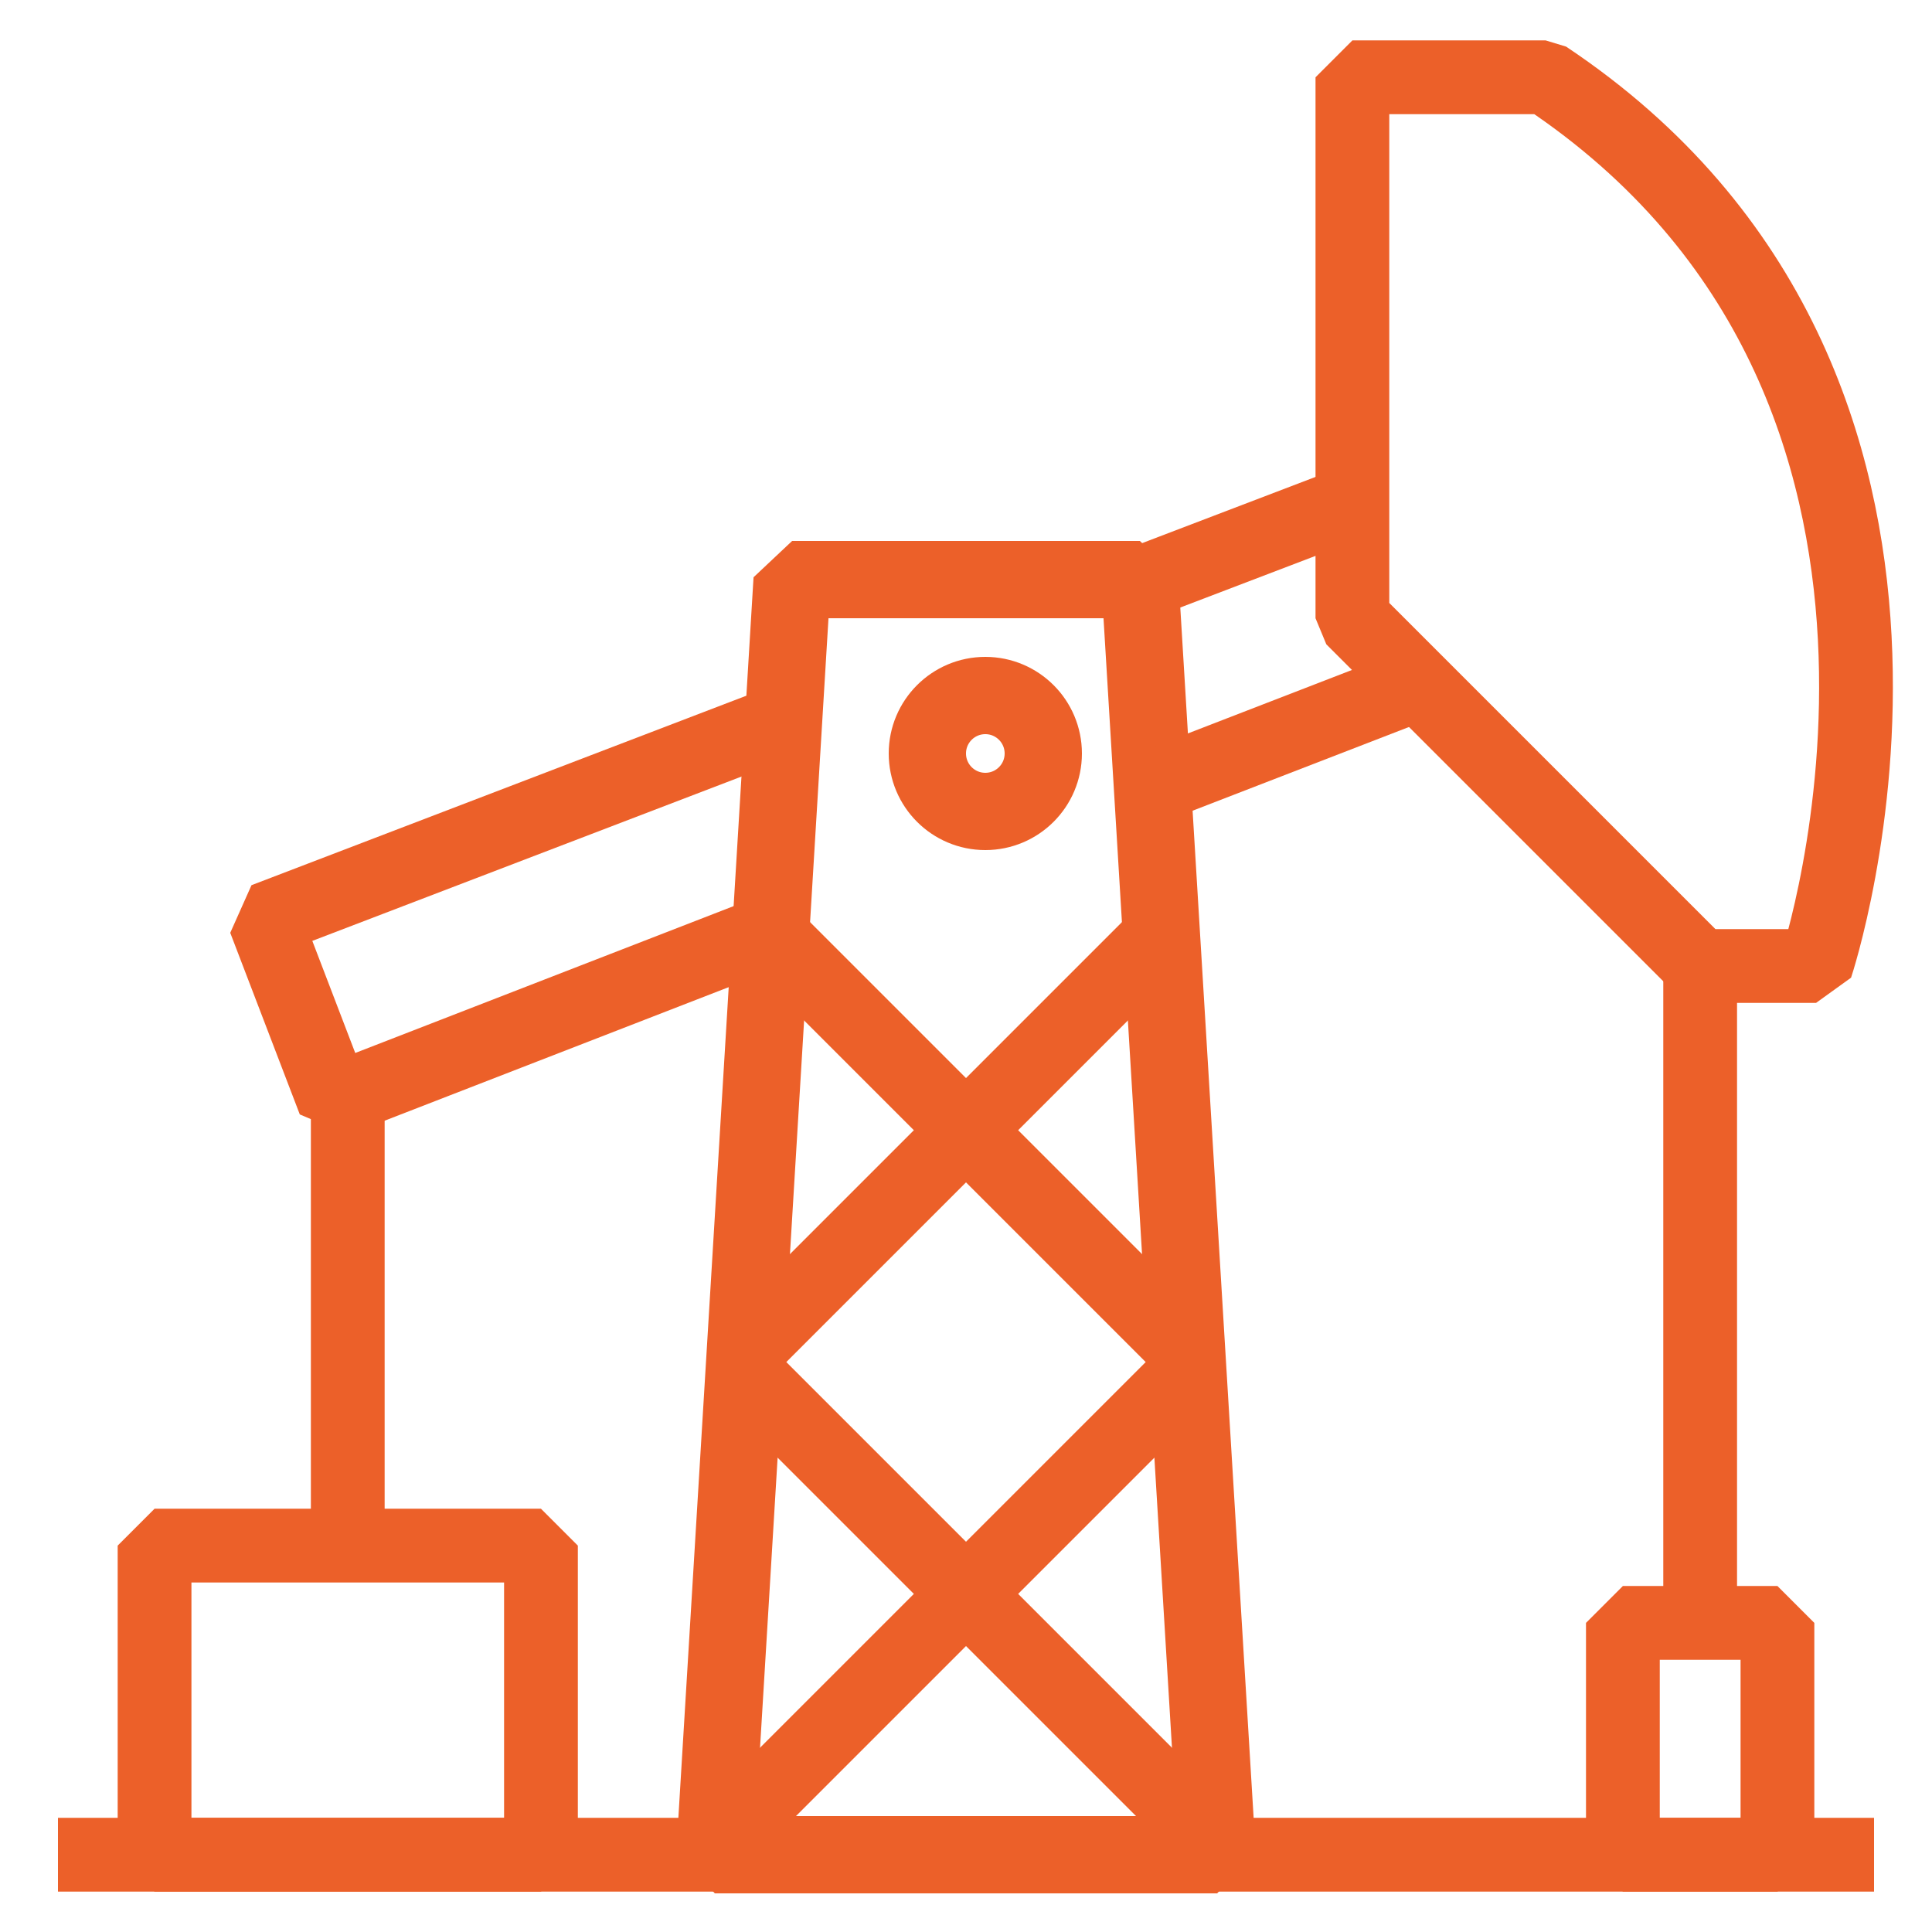 <?xml version="1.0" encoding="UTF-8"?> <!-- Generator: Adobe Illustrator 27.2.0, SVG Export Plug-In . SVG Version: 6.00 Build 0) --> <svg xmlns="http://www.w3.org/2000/svg" xmlns:xlink="http://www.w3.org/1999/xlink" id="Layer_1" x="0px" y="0px" viewBox="0 0 100 100" style="enable-background:new 0 0 100 100;" xml:space="preserve"> <style type="text/css"> .st0{fill:none;stroke:#EC6029;stroke-width:4;stroke-linejoin:bevel;stroke-miterlimit:10;} .st1{fill:none;stroke:#EC6029;stroke-width:3.818;stroke-linejoin:bevel;stroke-miterlimit:10;} </style> <polygon class="st0" points="63,96 37,96 41,30 59,30 "></polygon> <circle class="st0" cx="51" cy="39" r="3"></circle> <polyline class="st1" points="40.6,37.3 13.7,47.6 17.3,57 18,56.7 39.9,48.2 "></polyline> <line class="st1" x1="73.4" y1="35.4" x2="59.7" y2="40.7"></line> <line class="st1" x1="70" y1="26" x2="59" y2="30.2"></line> <line class="st1" x1="3" y1="96" x2="97" y2="96"></line> <rect x="8" y="80" class="st1" width="20" height="16"></rect> <line class="st1" x1="18" y1="56" x2="18" y2="80"></line> <path class="st1" d="M70,4v28l18,18h6c0,0,10-30-14-46H70z"></path> <line class="st1" x1="88" y1="50" x2="88" y2="84"></line> <rect x="84" y="84" class="st1" width="8" height="12"></rect> <g> <g> <polyline class="st1" points="38,70.5 38.5,71 50,82.5 63,95.5 63.5,96 "></polyline> <polyline class="st1" points="62,70.5 61.5,71 50,82.5 37,95.5 36.5,96 "></polyline> </g> <g> <polyline class="st1" points="39.8,48.3 39.9,48.4 50,58.5 61.4,69.9 62,70.5 "></polyline> <polyline class="st1" points="60.1,48.4 50,58.5 38.6,69.9 38,70.5 "></polyline> </g> </g> </svg> 